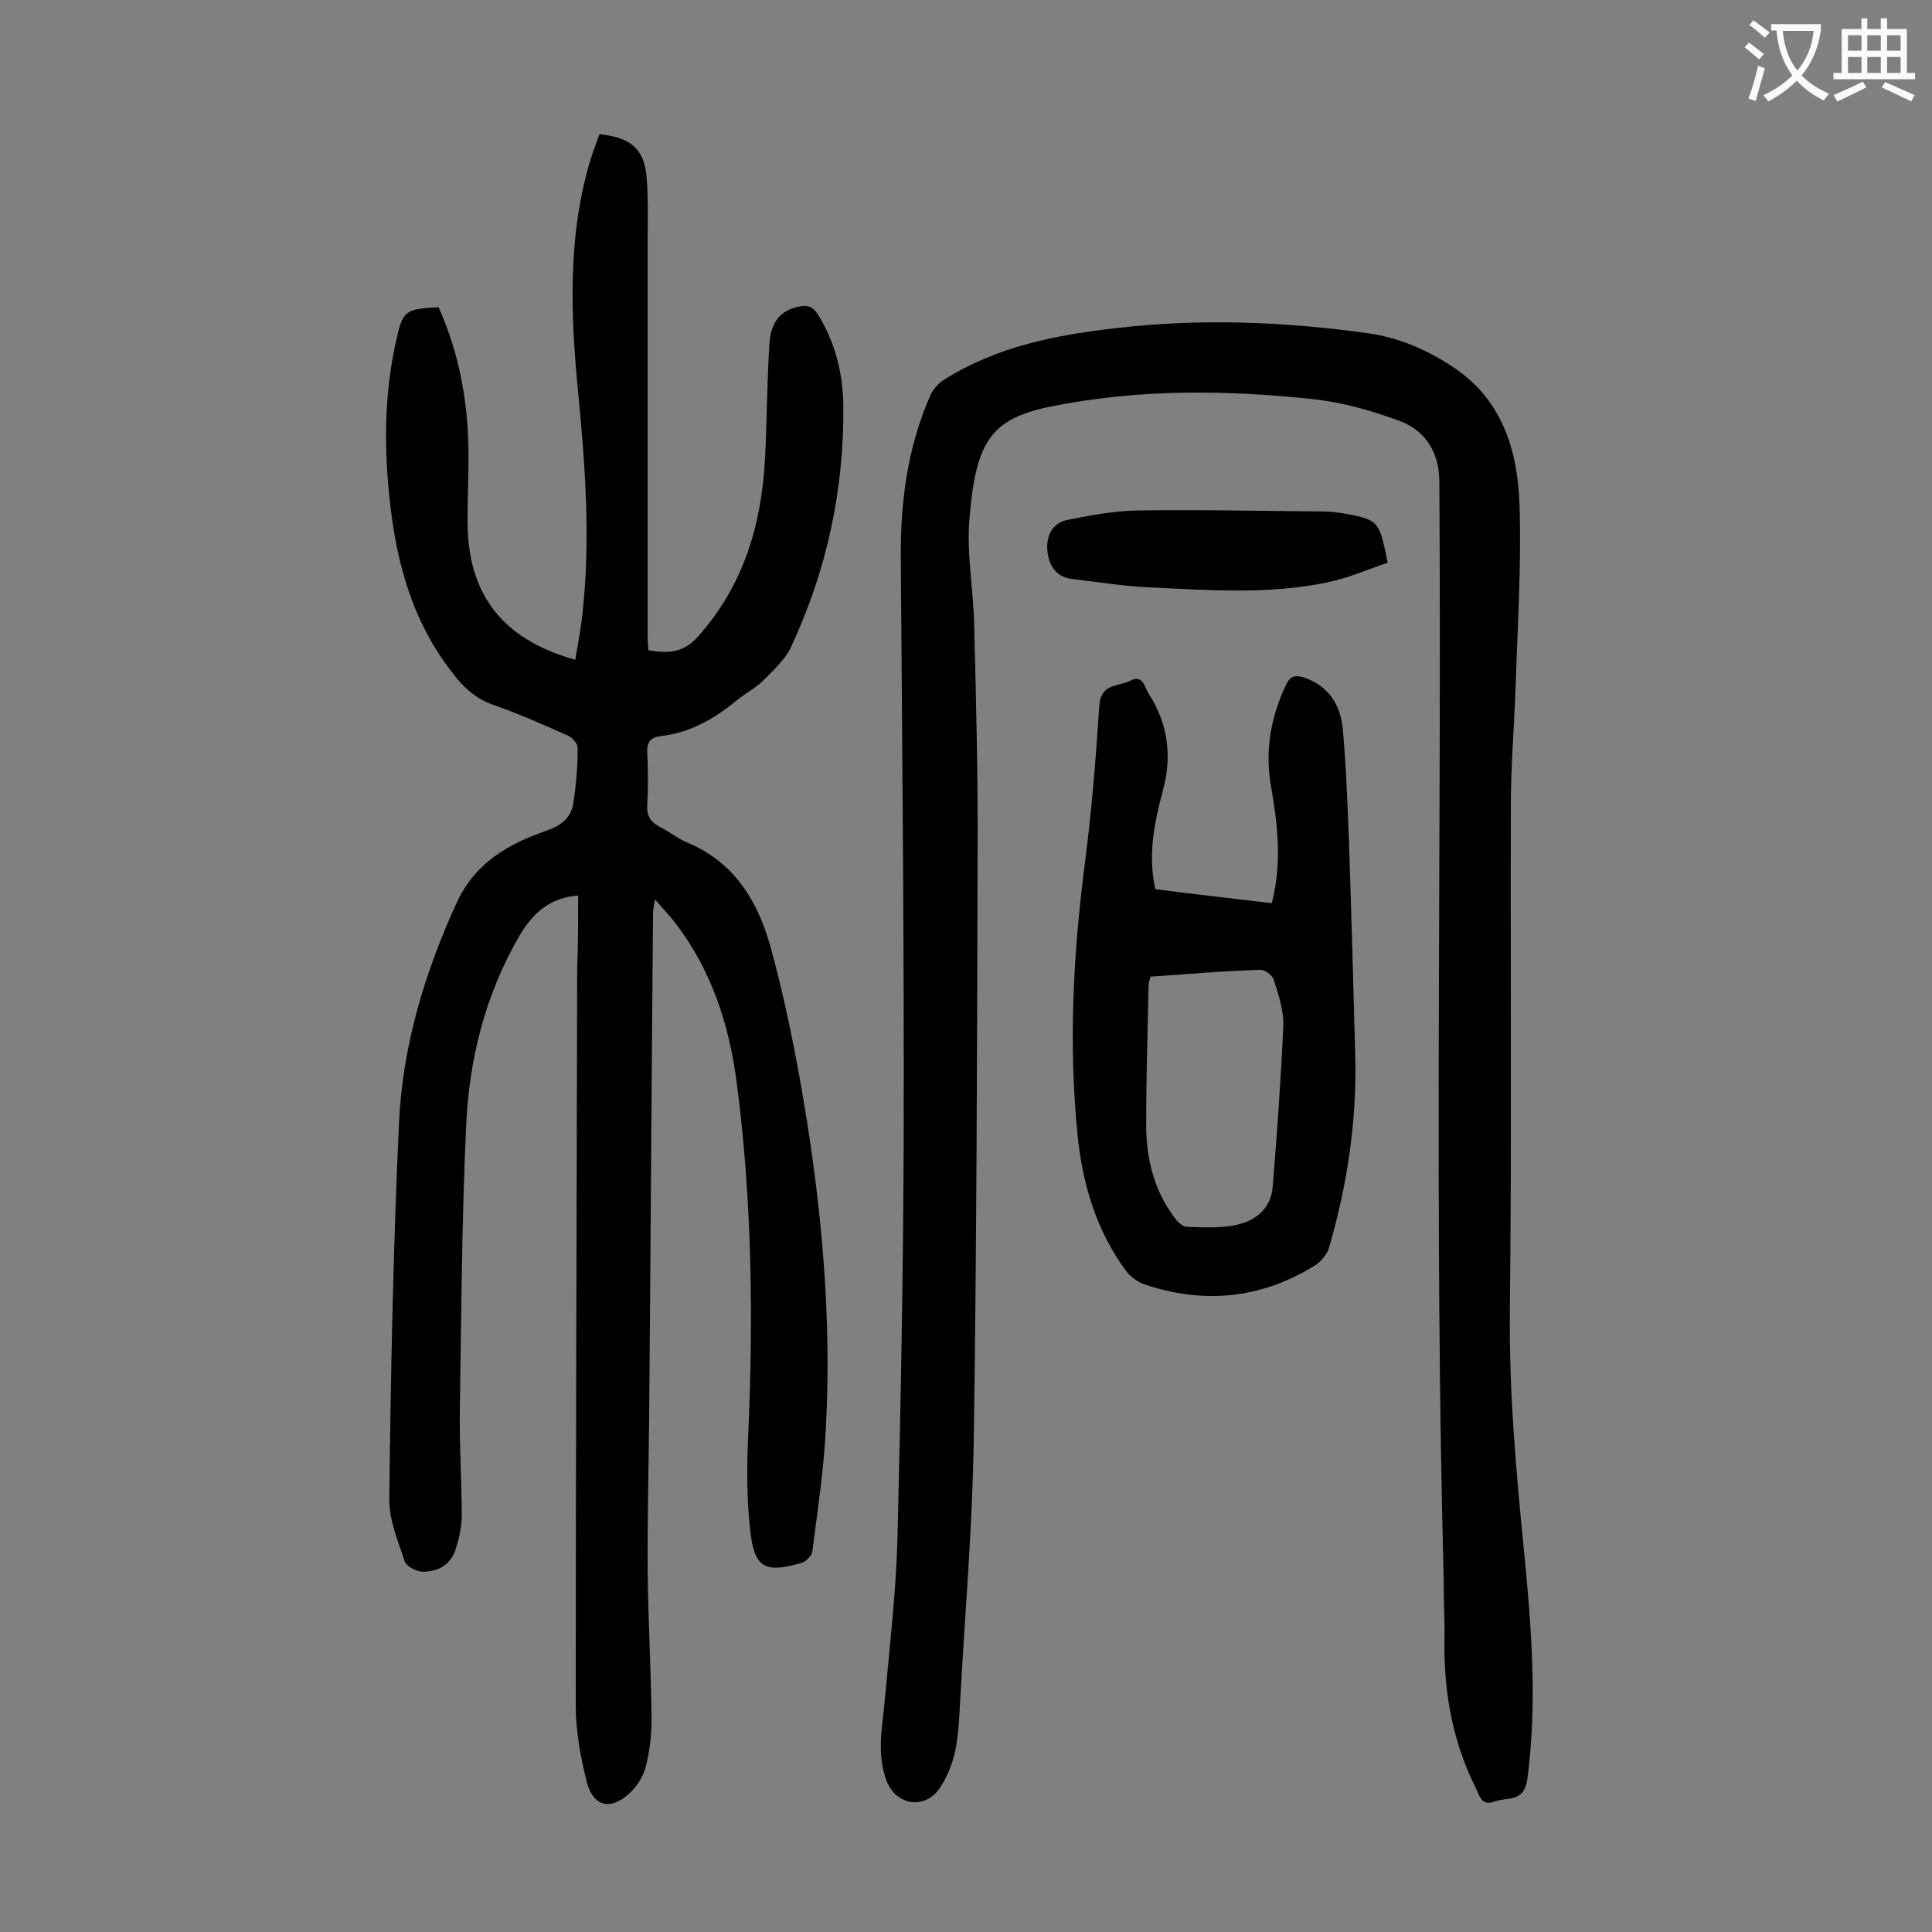<svg enable-background="new 0 0 400 400" viewBox="0 0 400 400" xmlns="http://www.w3.org/2000/svg"><rect x="0" y="0" width="400" height="400" fill="#808080" stroke="none"/><g fill="#000001"><path d="m119.7 185.4c-6 .5-9.4 3.7-12.2 8.4-7.1 12.3-10.4 25.6-11 39.5-.9 19.6-1 39.3-1.3 59-.1 7.2.4 14.4.4 21.5 0 2.4-.6 4.8-1.3 7.1-1.1 3.2-3.8 4.6-7 4.5-1.2-.1-3.1-1.1-3.5-2.1-1.4-4.3-3.3-8.7-3.2-13 .3-25.9.8-51.7 2-77.6.7-16 5.3-31.3 12-45.9 3.8-8.2 10.7-12.1 18.5-14.8 3.2-1.1 5.1-2.7 5.6-5.7.6-3.8.9-7.7.9-11.5 0-.8-1.1-2.1-2-2.5-5-2.2-10.1-4.5-15.3-6.3-3.8-1.3-6.4-3.7-8.7-6.8-8.9-11.4-12-24.7-13.2-38.6-.9-10.1-.6-20.1 1.6-30 1.4-6.3 1.8-6.6 8.8-7 4.4 9.8 6.2 20.1 6.2 30.8 0 4.5-.2 9.1-.2 13.6 0 15 7.2 24.4 22.3 28.6.6-3.6 1.3-7.1 1.6-10.6 1.5-14.6.5-29.1-.9-43.7-1.6-16.2-2.4-32.4 2.2-48.4.6-2.1 1.4-4.1 2.1-6.1 6.6.6 9.4 3.2 9.8 9.2.3 3.7.2 7.5.2 11.2v83.9c0 .8.1 1.5.1 2.5 3.9.7 7.2.7 10.3-2.8 9.5-10.6 13.2-23.3 13.9-37.1.4-7.8.4-15.7.9-23.5.3-4.6 2.3-6.9 6-7.7 1.8-.4 3-.1 4.1 1.7 3.5 5.7 5.1 12 5.2 18.6.2 17.5-3.4 34.2-10.8 50.1-1.2 2.6-3.6 4.8-5.8 7-1.6 1.6-3.8 2.7-5.6 4.2-4.6 3.8-9.6 6.6-15.6 7.3-2.2.3-2.9 1.3-2.8 3.5.2 3.6.2 7.3 0 10.9-.1 2.2.7 3.4 2.6 4.4 2 1 3.7 2.4 5.8 3.3 9.8 4.1 14.6 12.3 17.2 21.8 2.8 10.2 4.9 20.6 6.7 31.1 3.8 22.5 5.9 45.2 4.7 68-.4 8.6-1.7 17.1-2.8 25.7-.1 1-1.4 2.3-2.3 2.5-7.6 2.2-9.8 1-10.6-7-.7-6.3-.7-12.8-.4-19.2 1.1-24.6.8-49.1-2.4-73.5-1.6-11.9-5.2-23-12.6-32.7-1.2-1.6-2.6-3-4.3-5-.2 1.4-.4 2.1-.4 2.9-.3 34.7-.5 69.4-.8 104.2-.1 10.8-.4 21.7-.3 32.5.1 10.1.7 20.1.8 30.2 0 3.3-.4 6.6-1.2 9.8-.5 1.9-1.7 3.9-3.2 5.3-3.9 3.8-7.6 3.1-9-2.1-1.3-5.2-2.3-10.6-2.3-15.9 0-50.9.2-101.7.3-152.6.2-5.1.2-10 .2-15.1z"/><path d="m298.9 326.9c-2-75.7-.4-151.5-.9-227.2 0-5.9-2.8-10.5-8.1-12.5-5.6-2.1-11.6-3.8-17.5-4.5-18.2-2-36.4-2.2-54.5 1.4-12.6 2.5-15.9 7-17.2 23.5-.6 7.3.9 14.8 1 22.2.4 15.7.8 31.4.7 47.1-.1 40.6-.2 81.2-.8 121.7-.3 17.8-1.8 35.5-2.8 53.3-.2 3.6-.3 7.3-1.1 10.9-.6 2.6-1.7 5.3-3.2 7.5-3.1 4.4-8.9 3.5-10.9-1.5-2.2-5.6-.9-11.3-.4-17 1-11 2.3-22 2.6-33 .7-27.6 1.2-55.3 1.3-82.9.1-40.1-.3-80.3-.6-120.4-.1-11.6 1.4-22.9 6.1-33.6.6-1.3 1.7-2.6 2.9-3.3 10.9-6.9 23.3-9.3 35.9-10.7 17.3-2 34.6-1.3 51.9 1.1 6.3.9 12.1 3.4 17.4 6.9 10.4 6.8 13.5 17.4 13.9 28.6.4 12.5-.4 25-.8 37.4-.3 8.4-1 16.8-1 25.2-.1 34.6.2 69.2-.2 103.8-.2 17.1 1.3 34 3 50.9 1.5 15.5 2.7 31 .6 46.7-.7 4.8-4.3 3.5-6.8 4.5-2.7 1-3.1-1.3-3.9-2.9-5.1-10.2-6.8-21.2-6.4-32.5-.1-3.7-.2-7.2-.2-10.7z"/><path d="m263.3 187c2.2-8.4 1.2-16.5-.2-24.5-1.2-7.2 0-14 3.1-20.6.9-2 2-2.2 3.9-1.6 5 1.8 7.4 5.6 7.9 10.5.7 7.9 1 15.8 1.3 23.8.5 14.8.9 29.6 1.3 44.4.3 13.4-1.7 26.4-5.4 39.2-.4 1.4-1.6 2.9-2.8 3.7-11.2 7-23.1 8.2-35.5 4-1.4-.5-2.9-1.6-3.8-2.8-6.1-8.3-9-18-10-28.1-1.9-18.8-.9-37.5 1.5-56.2 1.4-10.8 2.3-21.8 3-32.7.3-4.7 4-3.9 6.5-5.2s2.9 1.4 3.7 2.7c4.1 6.3 4.9 13.1 2.9 20.3-1.7 6.5-3.1 13.1-1.5 20.2 7.8 1 15.8 1.9 24.1 2.9zm-25.1 15.2c-.2.8-.4 1.3-.4 1.9-.2 9.6-.5 19.2-.5 28.8 0 7.1 1.7 13.8 6.1 19.5.5.7 1.5 1.5 2.2 1.6 3.3.1 6.7.3 9.9-.3 4.3-.8 7.6-3.3 8-8 .9-11.1 1.7-22.2 2.2-33.3.1-3.2-1-6.5-2-9.6-.3-.9-1.9-2.1-2.8-2-7.5.2-15.1.9-22.7 1.4z"/><path d="m287.3 116.5c-4.1 1.4-8.2 3.2-12.6 4.1-12.1 2.5-24.4 1.6-36.7 1-5.3-.2-10.5-1.1-15.8-1.7-3.3-.3-4.9-2.5-5.3-5.4-.5-3.7 1.1-6.3 4.3-6.9 4.6-.9 9.3-1.8 14-1.9 13.1-.2 26.3.1 39.4.2 1 0 2 .2 3 .3 7.9 1.4 7.9 1.4 9.7 10.3z"/></g><path d="m362.1 8.8c1.1.8 2.1 1.6 3.1 2.4l-1 1.1c-1.3-1.1-2.3-2-3-2.5zm1.9 4.8c.5.2.9.4 1.4.5-.6 2.3-1.3 4.5-1.9 6.8l-1.5-.5c.8-2.1 1.4-4.3 2-6.8zm-1-9.4c1.3.9 2.4 1.8 3.4 2.5l-1 1.1c-1.4-1.2-2.4-2.1-3.2-2.6zm3.7 2.2v-1.4h10.3v1.2c-.5 3.6-1.8 6.8-4 9.4 1.5 1.6 3.4 2.8 5.7 3.8-.3.4-.7.8-1.1 1.4-2.3-1.1-4.1-2.5-5.6-4.1-1.6 1.6-3.6 3.1-5.9 4.3-.3-.5-.7-.9-1-1.3 2.4-1.1 4.4-2.5 6-4.1-1.9-2.5-3-5.6-3.3-9.3h-1.1zm8.8 0h-6.4c.3 3.3 1.3 6 3 8.2 2-2.3 3.1-5.1 3.4-8.2z" fill="#fafafb"/><path d="m385.3 3.8h1.3v2.2h2.8v-2.2h1.3v2.2h4.1v9.1h1.7v1.3h-16.9v-1.3h1.7v-9.1h4.1v-2.2zm.4 13.1.7 1.2c-1.8.9-3.8 1.9-6 2.9-.2-.4-.5-.8-.8-1.3 2.3-1 4.3-1.9 6.1-2.8zm-3.1-6.4h2.8v-3.2h-2.8zm0 4.6h2.8v-3.3h-2.8zm4-4.6h2.8v-3.2h-2.8zm0 4.6h2.8v-3.3h-2.8zm3.7 1.9c2.1.9 4.1 1.8 6.1 2.7l-.7 1.3c-2.2-1.1-4.2-2-6.1-2.9zm3.2-9.7h-2.8v3.2h2.8zm-2.8 7.8h2.8v-3.3h-2.8z" fill="#fafafb"/></svg>